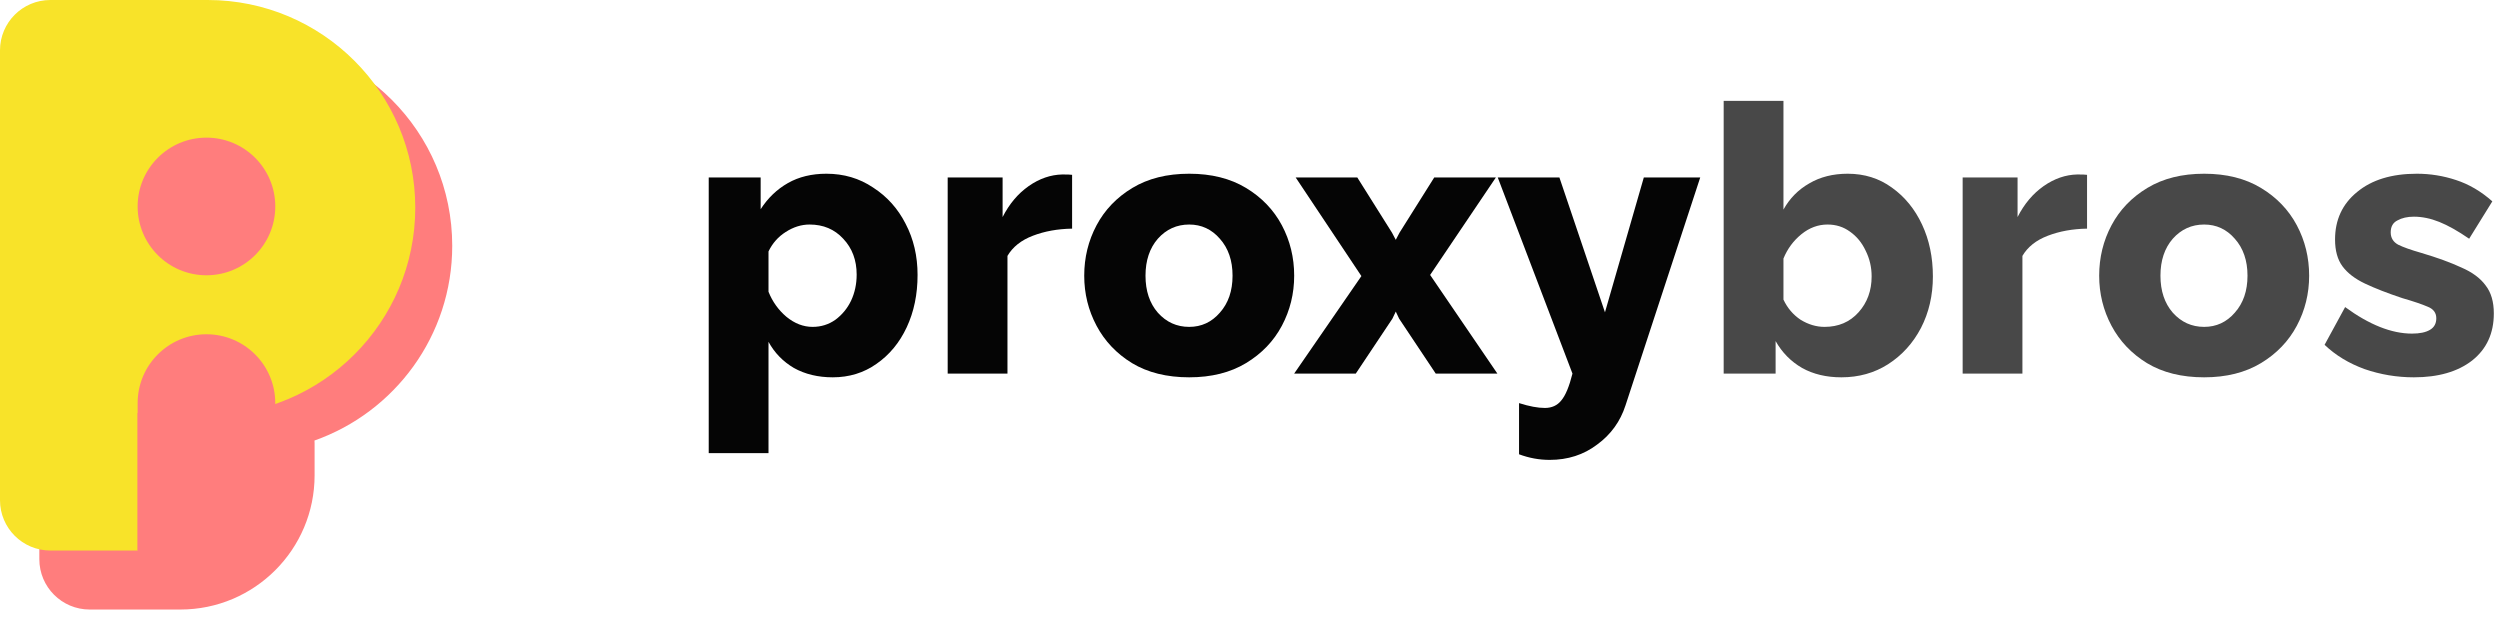 <svg width="149" height="37" viewBox="0 0 149 37" fill="none" xmlns="http://www.w3.org/2000/svg">
<path d="M49.632 22.488C48.757 22.488 47.985 22.303 47.317 21.932C46.664 21.546 46.159 21.026 45.803 20.373V27.008H42.24V10.576H45.335V12.469C45.766 11.801 46.307 11.281 46.961 10.91C47.614 10.539 48.378 10.354 49.254 10.354C50.293 10.354 51.221 10.628 52.037 11.177C52.868 11.712 53.514 12.432 53.974 13.337C54.449 14.243 54.687 15.259 54.687 16.387C54.687 17.545 54.471 18.584 54.041 19.505C53.611 20.425 53.009 21.152 52.237 21.687C51.48 22.221 50.612 22.488 49.632 22.488ZM48.43 19.482C48.935 19.482 49.388 19.341 49.788 19.059C50.189 18.762 50.501 18.384 50.723 17.924C50.946 17.449 51.057 16.929 51.057 16.365C51.057 15.504 50.79 14.792 50.256 14.228C49.736 13.664 49.068 13.382 48.252 13.382C47.762 13.382 47.287 13.53 46.827 13.827C46.382 14.109 46.04 14.495 45.803 14.985V17.39C46.04 17.983 46.397 18.48 46.871 18.881C47.361 19.282 47.881 19.482 48.43 19.482Z" fill="#050505"/>
<path d="M63.897 13.627C63.036 13.641 62.257 13.782 61.559 14.05C60.861 14.317 60.357 14.718 60.045 15.252V22.266H56.482V10.576H59.755V12.936C60.156 12.15 60.676 11.534 61.314 11.088C61.952 10.643 62.62 10.413 63.318 10.398C63.615 10.398 63.808 10.405 63.897 10.42V13.627Z" fill="#050505"/>
<path d="M70.877 22.488C69.541 22.488 68.405 22.206 67.47 21.642C66.55 21.078 65.845 20.336 65.355 19.416C64.865 18.495 64.62 17.501 64.62 16.432C64.62 15.348 64.865 14.347 65.355 13.426C65.845 12.506 66.557 11.764 67.492 11.2C68.428 10.636 69.556 10.354 70.877 10.354C72.198 10.354 73.326 10.636 74.261 11.2C75.196 11.764 75.909 12.506 76.399 13.426C76.888 14.347 77.133 15.348 77.133 16.432C77.133 17.501 76.888 18.495 76.399 19.416C75.909 20.336 75.196 21.078 74.261 21.642C73.326 22.206 72.198 22.488 70.877 22.488ZM68.272 16.432C68.272 17.337 68.517 18.072 69.007 18.636C69.511 19.2 70.135 19.482 70.877 19.482C71.604 19.482 72.213 19.2 72.703 18.636C73.207 18.072 73.46 17.337 73.46 16.432C73.46 15.527 73.207 14.792 72.703 14.228C72.213 13.664 71.604 13.382 70.877 13.382C70.135 13.382 69.511 13.664 69.007 14.228C68.517 14.792 68.272 15.527 68.272 16.432Z" fill="#050505"/>
<path d="M80.894 10.576L82.965 13.871L83.188 14.294L83.41 13.871L85.481 10.576H89.155L85.236 16.387L89.244 22.266H85.57L83.388 18.993L83.188 18.57L82.987 18.993L80.805 22.266H77.132L81.139 16.454L77.221 10.576H80.894Z" fill="#050505"/>
<path d="M90.535 24.025C91.144 24.218 91.656 24.314 92.072 24.314C92.487 24.314 92.814 24.166 93.051 23.869C93.304 23.572 93.526 23.038 93.719 22.266L89.266 10.576H92.94L95.656 18.614L97.972 10.576H101.334L96.881 24.158C96.569 25.123 96.005 25.902 95.189 26.496C94.387 27.105 93.445 27.409 92.361 27.409C91.738 27.409 91.129 27.298 90.535 27.075V24.025Z" fill="#050505"/>
<path d="M109.745 22.488C108.854 22.488 108.075 22.303 107.407 21.932C106.739 21.546 106.212 21.011 105.826 20.328V22.266H102.731V6.012H106.294V12.491C106.665 11.823 107.177 11.303 107.83 10.932C108.483 10.546 109.248 10.354 110.124 10.354C111.118 10.354 111.994 10.628 112.751 11.177C113.523 11.727 114.124 12.461 114.554 13.382C114.985 14.302 115.2 15.334 115.2 16.477C115.2 17.605 114.963 18.629 114.488 19.549C114.013 20.455 113.36 21.175 112.528 21.709C111.712 22.229 110.784 22.488 109.745 22.488ZM108.743 19.482C109.574 19.482 110.25 19.193 110.769 18.614C111.289 18.035 111.549 17.323 111.549 16.477C111.549 15.927 111.43 15.415 111.192 14.94C110.97 14.465 110.658 14.087 110.257 13.805C109.871 13.523 109.426 13.382 108.921 13.382C108.357 13.382 107.838 13.575 107.363 13.96C106.888 14.347 106.531 14.829 106.294 15.408V17.857C106.531 18.362 106.873 18.762 107.318 19.059C107.778 19.341 108.253 19.482 108.743 19.482Z" fill="#484848"/>
<path d="M124.388 13.627C123.527 13.641 122.748 13.782 122.05 14.05C121.352 14.317 120.848 14.718 120.536 15.252V22.266H116.974V10.576H120.247V12.936C120.647 12.15 121.167 11.534 121.805 11.088C122.443 10.643 123.111 10.413 123.809 10.398C124.106 10.398 124.299 10.405 124.388 10.42V13.627Z" fill="#484848"/>
<path d="M131.368 22.488C130.032 22.488 128.896 22.206 127.961 21.642C127.041 21.078 126.336 20.336 125.846 19.416C125.356 18.495 125.111 17.501 125.111 16.432C125.111 15.348 125.356 14.347 125.846 13.426C126.336 12.506 127.048 11.764 127.984 11.2C128.919 10.636 130.047 10.354 131.368 10.354C132.689 10.354 133.817 10.636 134.752 11.2C135.687 11.764 136.4 12.506 136.89 13.426C137.38 14.347 137.625 15.348 137.625 16.432C137.625 17.501 137.38 18.495 136.89 19.416C136.4 20.336 135.687 21.078 134.752 21.642C133.817 22.206 132.689 22.488 131.368 22.488ZM128.763 16.432C128.763 17.337 129.008 18.072 129.498 18.636C130.002 19.2 130.626 19.482 131.368 19.482C132.095 19.482 132.704 19.2 133.194 18.636C133.698 18.072 133.951 17.337 133.951 16.432C133.951 15.527 133.698 14.792 133.194 14.228C132.704 13.664 132.095 13.382 131.368 13.382C130.626 13.382 130.002 13.664 129.498 14.228C129.008 14.792 128.763 15.527 128.763 16.432Z" fill="#484848"/>
<path d="M143.867 22.488C142.857 22.488 141.878 22.325 140.928 21.998C139.993 21.657 139.198 21.175 138.545 20.551L139.77 18.302C141.21 19.356 142.538 19.883 143.755 19.883C144.216 19.883 144.572 19.809 144.824 19.66C145.077 19.512 145.203 19.282 145.203 18.97C145.203 18.644 145.032 18.414 144.691 18.28C144.349 18.132 143.845 17.961 143.177 17.768C142.286 17.471 141.544 17.182 140.95 16.9C140.356 16.618 139.911 16.276 139.614 15.875C139.317 15.475 139.169 14.94 139.169 14.272C139.169 13.1 139.607 12.157 140.482 11.444C141.358 10.717 142.546 10.354 144.045 10.354C144.846 10.354 145.626 10.48 146.383 10.732C147.155 10.984 147.875 11.407 148.543 12.001L147.162 14.228C146.494 13.768 145.9 13.434 145.381 13.226C144.861 13.018 144.357 12.914 143.867 12.914C143.481 12.914 143.154 12.988 142.887 13.137C142.62 13.27 142.486 13.508 142.486 13.849C142.486 14.176 142.635 14.421 142.932 14.584C143.229 14.732 143.689 14.896 144.312 15.074C145.262 15.356 146.056 15.645 146.695 15.942C147.348 16.224 147.83 16.581 148.142 17.011C148.468 17.427 148.632 17.983 148.632 18.681C148.632 19.868 148.201 20.803 147.34 21.486C146.479 22.154 145.321 22.488 143.867 22.488Z" fill="#484848"/>
<path fill-rule="evenodd" clip-rule="evenodd" d="M6.344 2.344C4.135 2.344 2.344 4.135 2.344 6.344V15.891V22.953V33.328C2.344 34.985 3.687 36.328 5.344 36.328H10.547H10.75C15.168 36.328 18.75 32.746 18.75 28.328V26.438C18.75 26.376 18.748 26.315 18.744 26.255C23.526 24.567 26.953 20.008 26.953 14.648C26.953 7.853 21.444 2.344 14.648 2.344H6.344Z" fill="#FF7D7D"/>
<path fill-rule="evenodd" clip-rule="evenodd" d="M24.75 12.375C24.75 19.209 19.209 24.75 12.375 24.75C11.739 24.75 11.114 24.702 10.503 24.609H8.203V32.812H3C1.343 32.812 0 31.469 0 29.812V24.609V12.375V3C0 1.343 1.343 0 3 0H12.305C12.316 0 12.328 1.63404e-05 12.34 4.90118e-05C12.351 1.63444e-05 12.363 0 12.375 0C19.209 0 24.75 5.54 24.75 12.375Z" fill="#F8E329"/>
<circle cx="12.305" cy="12.305" r="4.102" fill="#FF7D7D"/>
<path d="M8.203 24.023C8.203 21.758 10.04 19.922 12.305 19.922V19.922C14.57 19.922 16.406 21.758 16.406 24.023V24.88C16.406 29.261 12.855 32.812 8.474 32.812H8.203V24.023Z" fill="#FF7D7D"/>
</svg>
